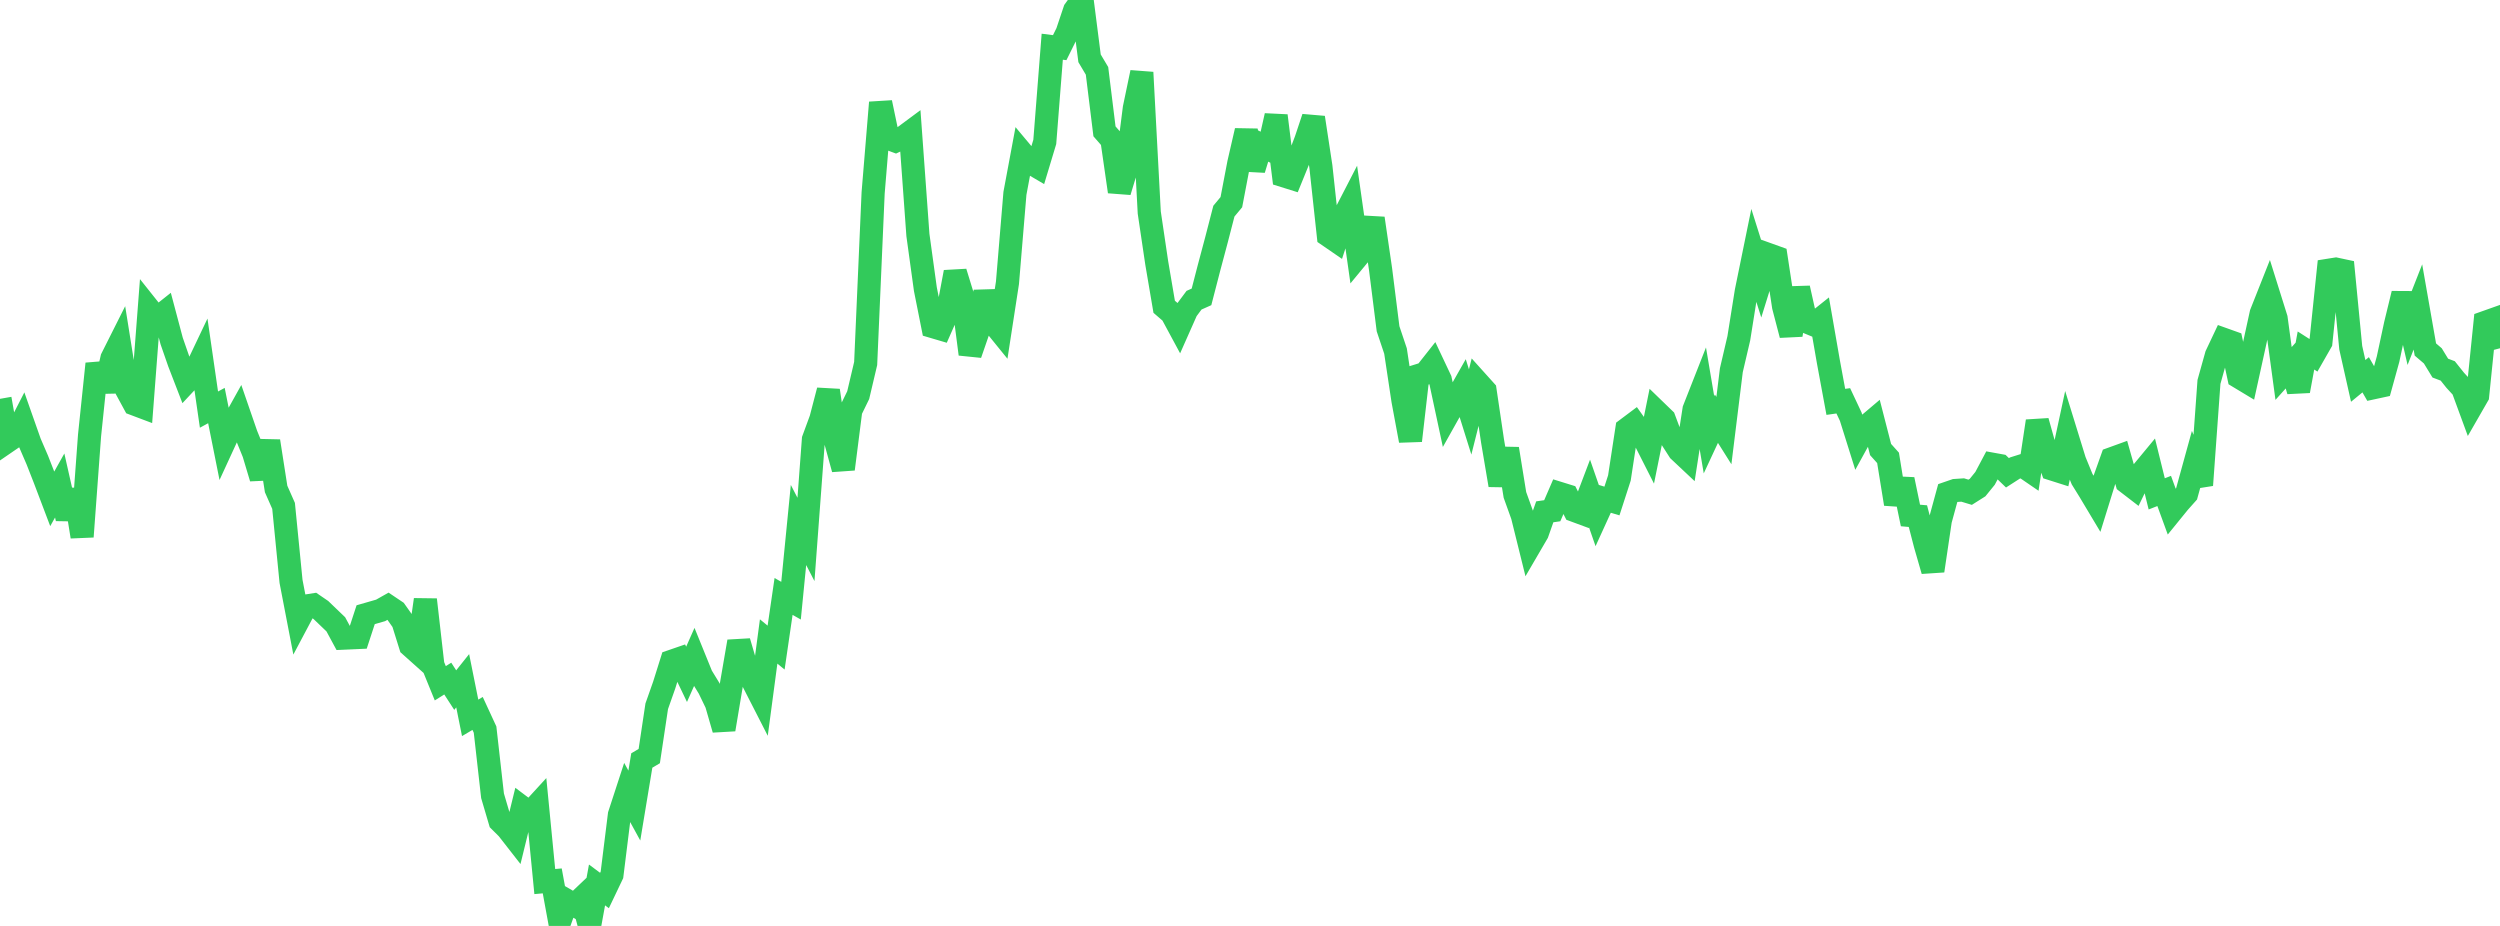 <?xml version="1.0" standalone="no"?>
<!DOCTYPE svg PUBLIC "-//W3C//DTD SVG 1.1//EN" "http://www.w3.org/Graphics/SVG/1.1/DTD/svg11.dtd">

<svg width="135" height="50" viewBox="0 0 135 50" preserveAspectRatio="none" 
  xmlns="http://www.w3.org/2000/svg"
  xmlns:xlink="http://www.w3.org/1999/xlink">


<polyline points="0.0, 21.537 0.403, 23.83 0.806, 23.554 1.209, 22.767 1.612, 23.91 2.015, 24.844 2.418, 25.874 2.821, 26.937 3.224, 26.217 3.627, 28.003 4.03, 26.465 4.433, 28.98 4.836, 23.511 5.239, 19.645 5.642, 21.115 6.045, 19.349 6.448, 18.547 6.851, 21.073 7.254, 21.815 7.657, 21.967 8.06, 16.707 8.463, 17.214 8.866, 16.894 9.269, 18.411 9.672, 19.572 10.075, 20.616 10.478, 20.185 10.881, 19.337 11.284, 22.119 11.687, 21.9 12.09, 23.914 12.493, 23.039 12.896, 22.315 13.299, 23.482 13.701, 24.471 14.104, 25.816 14.507, 23.822 14.91, 26.405 15.313, 27.317 15.716, 31.395 16.119, 33.488 16.522, 32.728 16.925, 32.664 17.328, 32.94 17.731, 33.327 18.134, 33.714 18.537, 34.46 18.94, 34.442 19.343, 34.424 19.746, 33.194 20.149, 33.078 20.552, 32.962 20.955, 32.735 21.358, 33.006 21.761, 33.576 22.164, 34.867 22.567, 35.227 22.97, 32.383 23.373, 35.908 23.776, 36.897 24.179, 36.643 24.582, 37.265 24.985, 36.76 25.388, 38.764 25.791, 38.526 26.194, 39.399 26.597, 42.972 27.0, 44.34 27.403, 44.741 27.806, 45.257 28.209, 43.609 28.612, 43.912 29.015, 43.472 29.418, 47.604 29.821, 47.568 30.224, 49.764 30.627, 48.641 31.03, 48.875 31.433, 48.492 31.836, 50.0 32.239, 47.787 32.642, 48.087 33.045, 47.242 33.448, 43.999 33.851, 42.764 34.254, 43.5 34.657, 41.067 35.06, 40.828 35.463, 38.139 35.866, 36.996 36.269, 35.711 36.672, 35.572 37.075, 36.414 37.478, 35.505 37.881, 36.498 38.284, 37.157 38.687, 37.992 39.09, 39.389 39.493, 36.983 39.896, 34.643 40.299, 36.014 40.701, 36.877 41.104, 37.665 41.507, 34.639 41.91, 34.97 42.313, 32.208 42.716, 32.437 43.119, 28.349 43.522, 29.129 43.925, 23.728 44.328, 22.631 44.731, 21.086 45.134, 23.859 45.537, 25.33 45.94, 22.164 46.343, 21.338 46.746, 19.628 47.149, 10.418 47.552, 5.538 47.955, 7.466 48.358, 7.616 48.761, 7.427 49.164, 7.128 49.567, 12.689 49.97, 15.614 50.373, 17.635 50.776, 17.754 51.179, 16.84 51.582, 14.696 51.985, 16.006 52.388, 19.122 52.791, 17.955 53.194, 15.757 53.597, 17.387 54.0, 17.884 54.403, 15.27 54.806, 10.443 55.209, 8.282 55.612, 8.763 56.015, 9 56.418, 7.664 56.821, 2.522 57.224, 2.573 57.627, 1.76 58.03, 0.558 58.433, 0.0 58.836, 3.149 59.239, 3.827 59.642, 7.093 60.045, 7.555 60.448, 10.349 60.851, 9.021 61.254, 5.843 61.657, 3.912 62.06, 11.477 62.463, 14.196 62.866, 16.566 63.269, 16.914 63.672, 17.661 64.075, 16.752 64.478, 16.211 64.881, 16.031 65.284, 14.473 65.687, 12.962 66.09, 11.402 66.493, 10.917 66.896, 8.807 67.299, 7.058 67.701, 9.151 68.104, 7.83 68.507, 8.038 68.91, 6.249 69.313, 9.488 69.716, 9.614 70.119, 8.624 70.522, 7.558 70.925, 6.35 71.328, 8.996 71.731, 12.715 72.134, 12.992 72.537, 11.758 72.94, 10.977 73.343, 13.812 73.746, 13.323 74.149, 11.791 74.552, 14.551 74.955, 17.754 75.358, 18.956 75.761, 21.629 76.164, 23.795 76.567, 20.288 76.97, 20.163 77.373, 19.653 77.776, 20.508 78.179, 22.387 78.582, 21.668 78.985, 20.957 79.388, 22.245 79.791, 20.645 80.194, 21.093 80.597, 23.812 81.0, 26.197 81.403, 24.235 81.806, 26.725 82.209, 27.846 82.612, 29.472 83.015, 28.781 83.418, 27.638 83.821, 27.58 84.224, 26.648 84.627, 26.773 85.03, 27.567 85.433, 27.716 85.836, 26.653 86.239, 27.815 86.642, 26.932 87.045, 27.054 87.448, 25.809 87.851, 23.169 88.254, 22.867 88.657, 23.434 89.06, 24.229 89.463, 22.238 89.866, 22.628 90.269, 23.708 90.672, 24.336 91.075, 24.715 91.478, 22.111 91.881, 21.086 92.284, 23.476 92.687, 22.61 93.09, 23.251 93.493, 19.991 93.896, 18.266 94.299, 15.74 94.701, 13.772 95.104, 15.051 95.507, 13.752 95.91, 13.897 96.313, 16.547 96.716, 18.089 97.119, 15.559 97.522, 17.364 97.925, 17.53 98.328, 17.208 98.731, 19.523 99.134, 21.701 99.537, 21.644 99.94, 22.501 100.343, 23.785 100.746, 23.051 101.149, 22.71 101.552, 24.276 101.955, 24.725 102.358, 27.213 102.761, 25.893 103.164, 27.836 103.567, 27.871 103.97, 29.423 104.373, 30.821 104.776, 28.102 105.179, 26.626 105.582, 26.487 105.985, 26.46 106.388, 26.582 106.791, 26.327 107.194, 25.83 107.597, 25.07 108.0, 25.143 108.403, 25.532 108.806, 25.273 109.209, 25.146 109.612, 25.422 110.015, 22.743 110.418, 24.186 110.821, 25.328 111.224, 25.456 111.627, 23.584 112.03, 24.89 112.433, 25.873 112.836, 26.524 113.239, 27.198 113.642, 25.899 114.045, 24.768 114.448, 24.622 114.851, 26.045 115.254, 26.355 115.657, 25.522 116.06, 25.035 116.463, 26.669 116.866, 26.511 117.269, 27.616 117.672, 27.12 118.075, 26.668 118.478, 25.206 118.881, 26.197 119.284, 20.623 119.687, 19.183 120.09, 18.33 120.493, 18.474 120.896, 20.355 121.299, 20.598 121.701, 18.769 122.104, 16.926 122.507, 15.909 122.91, 17.194 123.313, 20.168 123.716, 19.718 124.119, 21.111 124.522, 18.927 124.925, 19.185 125.328, 18.479 125.731, 14.596 126.134, 14.532 126.537, 14.618 126.94, 18.775 127.343, 20.569 127.746, 20.238 128.149, 20.939 128.552, 20.852 128.955, 19.394 129.358, 17.514 129.761, 15.858 130.164, 17.602 130.567, 16.575 130.97, 18.873 131.373, 19.217 131.776, 19.877 132.179, 20.03 132.582, 20.535 132.985, 20.974 133.388, 22.071 133.791, 21.37 134.194, 17.414 134.597, 17.271 135.0, 18.806" fill="none" stroke="#32ca5b" stroke-width="1.25"/>

</svg>
